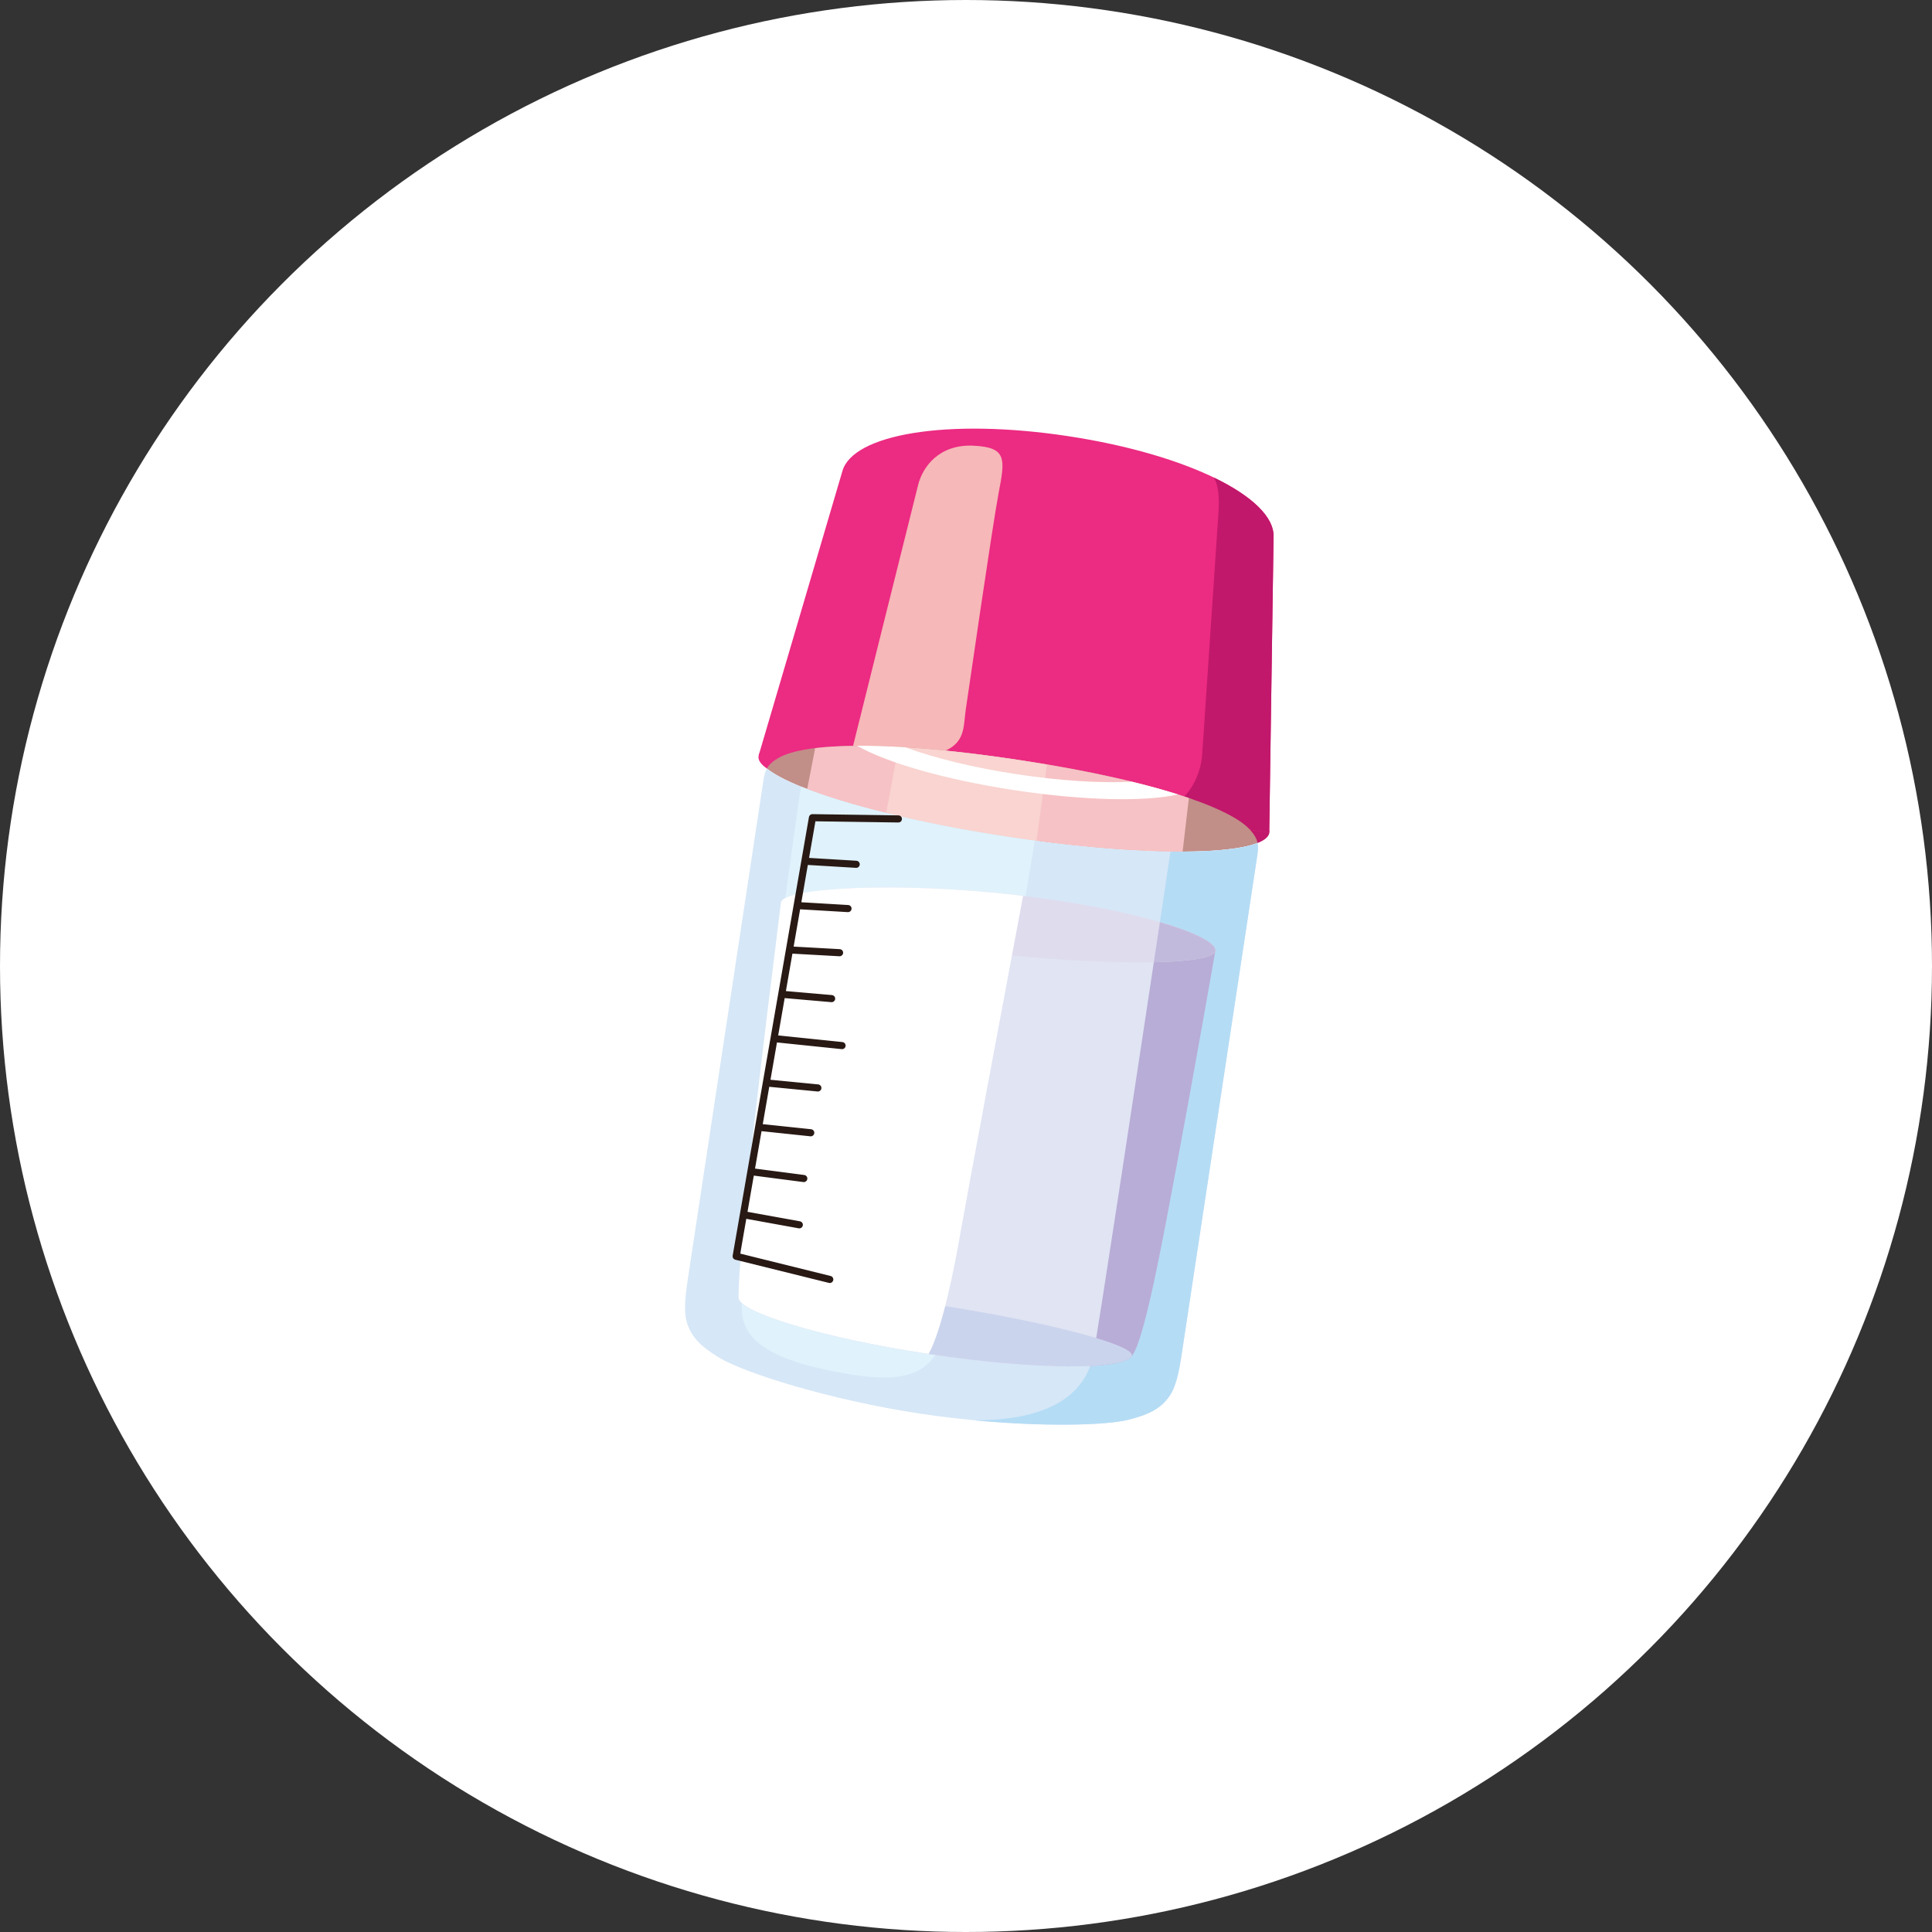<svg id="_レイヤー_2" xmlns="http://www.w3.org/2000/svg" width="250" height="250"><rect width="100%" height="100%" fill="#333333" stroke="none"/><defs><style>.cls-4{fill:#fff}.cls-8{fill:#c1186b}.cls-9{fill:#ec2b82}</style></defs><g id="_レイヤー_1-2"><circle class="cls-4" cx="125" cy="125" r="125"/><path class="cls-8" d="M163.09 105.25s1.2 1.87 1.16 2.49-.9 1.12-1.52 1.34c-.62.22-1.95-.9-1.95-.9l-.41-1.91 1.08-1.35 1.65.33z"/><path class="cls-9" d="M103.69 93.26l-1.74 7.38-2.71-1.2s-1.33-.8-1.06-1.72c.27-.92 2.02-2.66 2.02-2.66l2.87-1.74.61-.06z"/><path class="cls-9" d="M164.24 107.74l.56-38.29c.15-4.98-10.95-10.64-26.57-13.01-15.63-2.37-27.91-.25-29.23 4.54L98.18 97.72l66.06 10.02z"/><path d="M109.91 98.43s8.33-33.47 8.91-35.74c.59-2.27 2.67-5.21 7.1-5.02 4.45.19 4.13 1.76 3.29 6.19-.83 4.42-3.91 25.76-4.22 27.82-.32 2.06-.04 4.06-2.27 5.27-2.21 1.21-12.83 1.47-12.83 1.47z" fill="#f6b8b8"/><path class="cls-8" d="M164.8 69.45c.08-2.55-2.81-5.28-7.74-7.66.62 1.04.76 2.45.58 5-.27 3.94-1.93 28.82-2.08 30.91-.13 1.69-1.1 6.51-6.66 7.71l15.34 2.32.56-38.29z"/><path d="M161.74 107.36c-2.64-2.94-13-6.46-29.86-9.02-16.86-2.56-27.8-2.27-31.19-.24-.75.44-1.18.85-1.45 1.34 3.61 2.92 16.06 6.54 31.14 8.83 15.08 2.29 28.04 2.52 32.35.8-.12-.55-.41-1.07-.99-1.72z" fill="#c28e88"/><path d="M131.88 98.35c-12-1.82-20.99-2.19-26.4-1.54l-1.03 5.3c5.83 2.24 15.22 4.55 25.93 6.17 8.66 1.31 16.62 1.95 22.65 1.93l.81-6.95c-5.15-1.76-12.53-3.49-21.95-4.92z" fill="#f7c2c5"/><path d="M131.88 98.35c-5.97-.91-11.2-1.46-15.62-1.69l-1.59 8.55c4.63 1.15 9.98 2.21 15.71 3.08 1.26.19 2.51.37 3.74.53l1.36-9.88c-1.17-.2-2.36-.39-3.6-.58z" fill="#f9d4d0"/><path class="cls-4" d="M152.46 102.81c-1.78-.56-3.78-1.12-6.01-1.66-3.96.2-9.13-.09-14.85-.96-5.72-.87-10.74-2.12-14.47-3.49-2.29-.15-4.37-.21-6.23-.2 3.75 2.15 11.24 4.36 20.38 5.75 9.14 1.38 16.95 1.5 21.17.55z"/><path d="M99.24 99.45c-.23.41-.35.86-.44 1.44-.2 1.27-9.34 61.6-9.75 64.31-.41 2.71-.63 4.7-.06 6.25.58 1.55 1.55 2.69 4 4.19 3.35 2.05 14.53 5.54 26.06 7.28 11.53 1.75 23.24 1.74 27.05.77 2.78-.71 4.05-1.5 5.06-2.81 1.01-1.31 1.4-3.28 1.8-5.99.41-2.7 9.56-63.04 9.75-64.31.09-.58.11-1.05.01-1.5-4.31 1.72-17.27 1.49-32.35-.8-15.08-2.29-27.53-5.91-31.14-8.83z" fill="#d6e7f7"/><path d="M106.59 177.19c9.94 2.13 13.9 1.28 15.75-4.76 1.97-6.42 9.36-50.37 11.57-63.65-1.16-.16-2.33-.32-3.53-.5-11.23-1.7-20.99-4.15-26.74-6.49-.96 6.64-8.02 55.89-7.67 66.95.06 2.01-.28 6.11 10.62 8.45z" fill="#e0f2fb"/><path d="M162.72 109.08c-2.04.82-6.03 1.19-11.26 1.12-1.83 12.21-9.34 62.06-9.99 65.14-.62 2.92-2.85 8.45-15.39 8.45 8.96.85 16.99.68 20.02-.09 2.78-.71 4.05-1.5 5.06-2.81 1.01-1.31 1.4-3.28 1.8-5.99.41-2.7 9.56-63.04 9.75-64.31.09-.58.11-1.05.01-1.5z" fill="#b5dcf5"/><path d="M131.64 115.84l-11.84 59.32c.12.01.23.03.35.05 9.37 1.42 17.25 1.85 21.89 1.5l10.24-56.69c-4.47-1.54-11.69-3.13-20.65-4.17z" fill="#e0e4f3"/><path d="M141.47 175.33c-.09.43-.22.91-.41 1.43 2.95-.15 4.85-.56 5.34-1.2 1.67-1.9 4.02-14.93 5.96-25.26 1.94-10.34 4.91-27.26 4.91-27.26.12-.98-2.52-2.36-7.18-3.72-2.83 18.74-8.08 53.46-8.62 56.01z" fill="#b8add6"/><path d="M101.05 116.79c.22-1.91 15.07-2.76 30.6-.95 15.53 1.8 25.85 5.29 25.63 7.21-.22 1.9-14.63 1.99-30.17.18-15.53-1.81-26.28-4.53-26.06-6.44z" fill="#dfdcee"/><path d="M157.27 123.05c.12-.98-2.52-2.36-7.18-3.72-.25 1.62-.51 3.36-.79 5.19 4.79-.1 7.87-.59 7.97-1.46z" fill="#c2badc"/><path d="M95.57 167.96c-.05-1.78 11.35-1.28 25.55.87 14.2 2.16 26.38 5.32 25.28 6.73-1.29 1.67-12.05 1.79-26.25-.36s-24.55-5.48-24.59-7.25z" fill="#cbd4ed"/><path class="cls-4" d="M101.05 116.79c-2.34 18.81-5.52 44.63-5.48 51.16.04 1.77 10.38 5.1 24.59 7.25 1.71-3.05 3.29-10.79 4.19-16.04.72-4.13 5.88-31.74 8.04-43.24-.24-.02-.49-.06-.74-.09-15.53-1.8-30.38-.96-30.6.95z"/><path d="M116.25 105.97l-11.12-.16-9.87 56.75 12.11 3m-3.22-54.12l6.64.4m-7.64 5.34l6.58.39m-7.57 5.35l6.48.36m-7.48 5.38l6.45.56m-7.45 5.17l8.8.91m-9.8 4.83l6.67.65m-7.66 5.09l6.74.71m-7.74 5.03l6.84.89m-7.81 4.68l7.23 1.31" fill="none" stroke="#281914" stroke-linecap="round" stroke-linejoin="round" stroke-width=".92"/></g></svg>